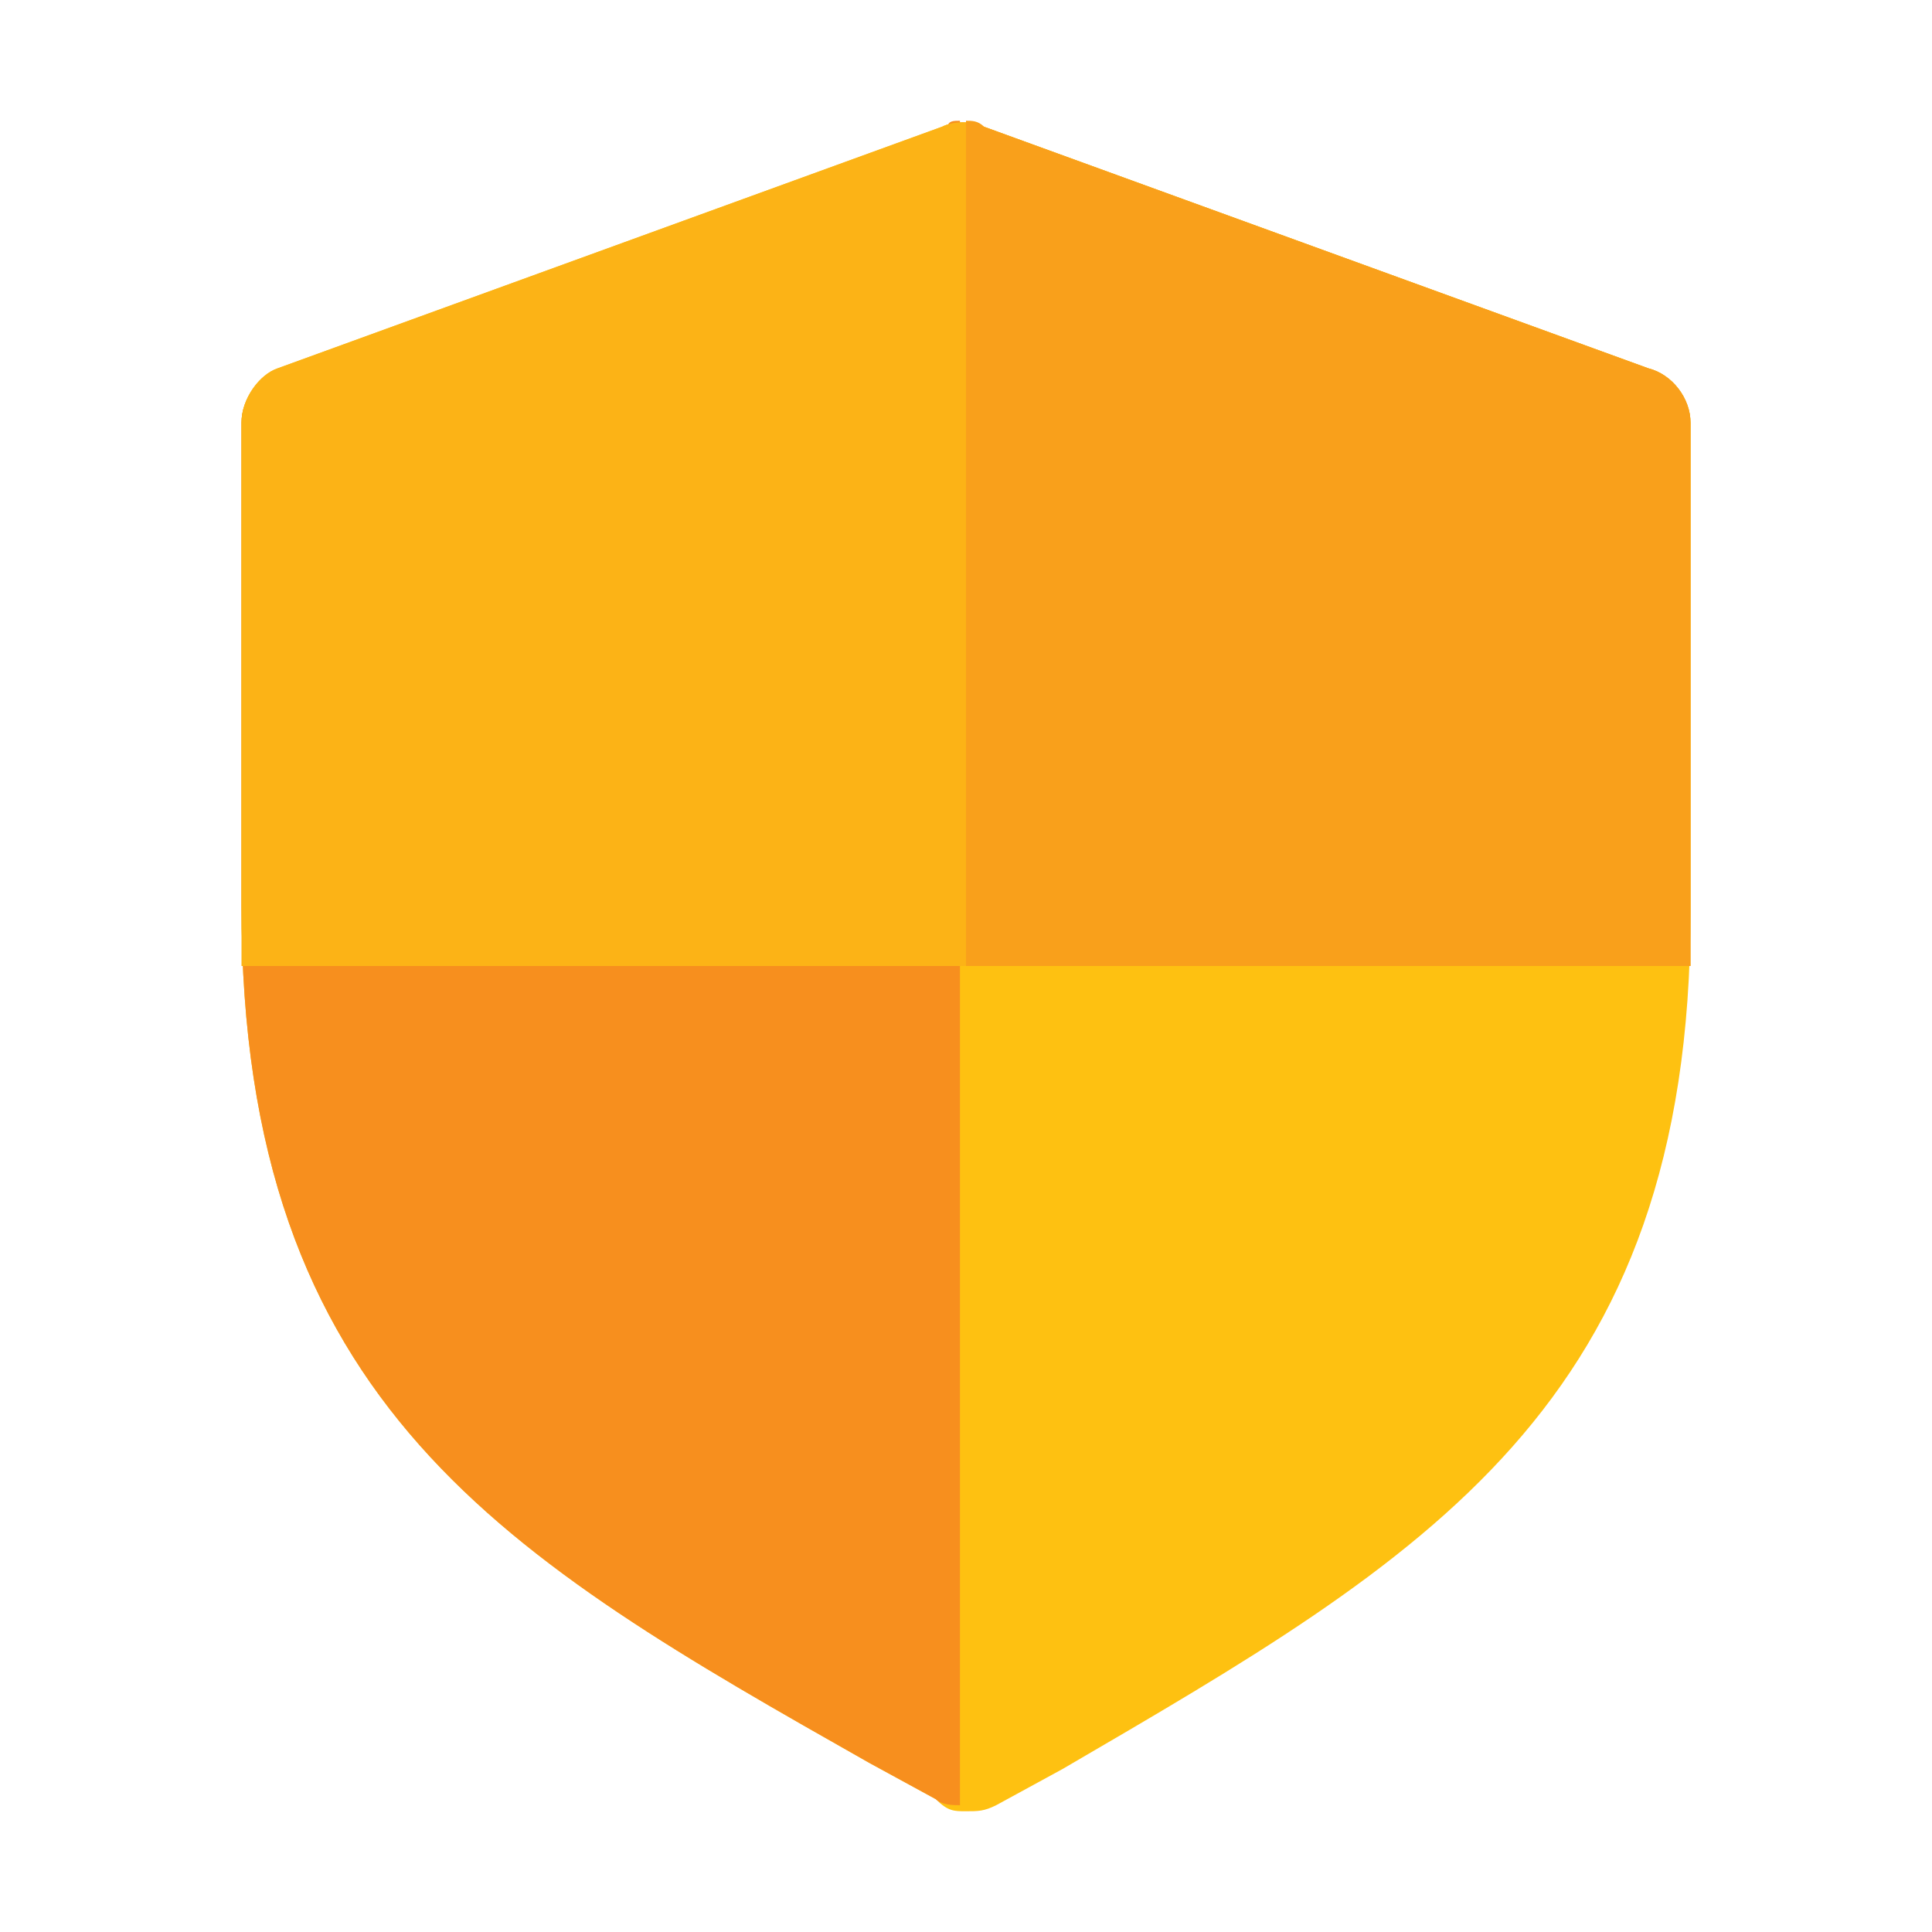 <svg xmlns="http://www.w3.org/2000/svg" enable-background="new 0 0 32 32" viewBox="0 0 32 32" id="protection"><path fill="#FEC111" d="M27.3,6.1l-11-4c-0.2-0.1-0.5-0.1-0.7,0l-11,4C4.3,6.2,4,6.6,4,7v8c0,8.3,4.4,10.8,10.4,14.2l1.1,0.6
	C15.7,30,15.8,30,16,30s0.3,0,0.5-0.1l1.1-0.6c6-3.5,10.4-6,10.4-14.2V7C28,6.6,27.7,6.2,27.3,6.1z"></path><path fill="#F78F1E" d="M15.7,2.1l-11,4C4.3,6.2,4,6.6,4,7v8c0,8.3,4.4,10.8,10.4,14.2l1.1,0.6c0.1,0.1,0.3,0.1,0.4,0.1V2
	C15.8,2,15.7,2,15.7,2.1z"></path><path fill="#FCB316" d="M28,15V7c0-0.4-0.3-0.8-0.7-0.9l-11-4c-0.2-0.1-0.5-0.1-0.7,0l-11,4C4.3,6.2,4,6.6,4,7v8c0,0.3,0,0.7,0,1H28
	C28,15.7,28,15.3,28,15z"></path><path fill="#F9A01B" d="M27.3,6.1l-11-4C16.2,2,16.1,2,16,2v14h12c0-0.3,0-0.7,0-1V7C28,6.6,27.7,6.2,27.3,6.1z"></path></svg>